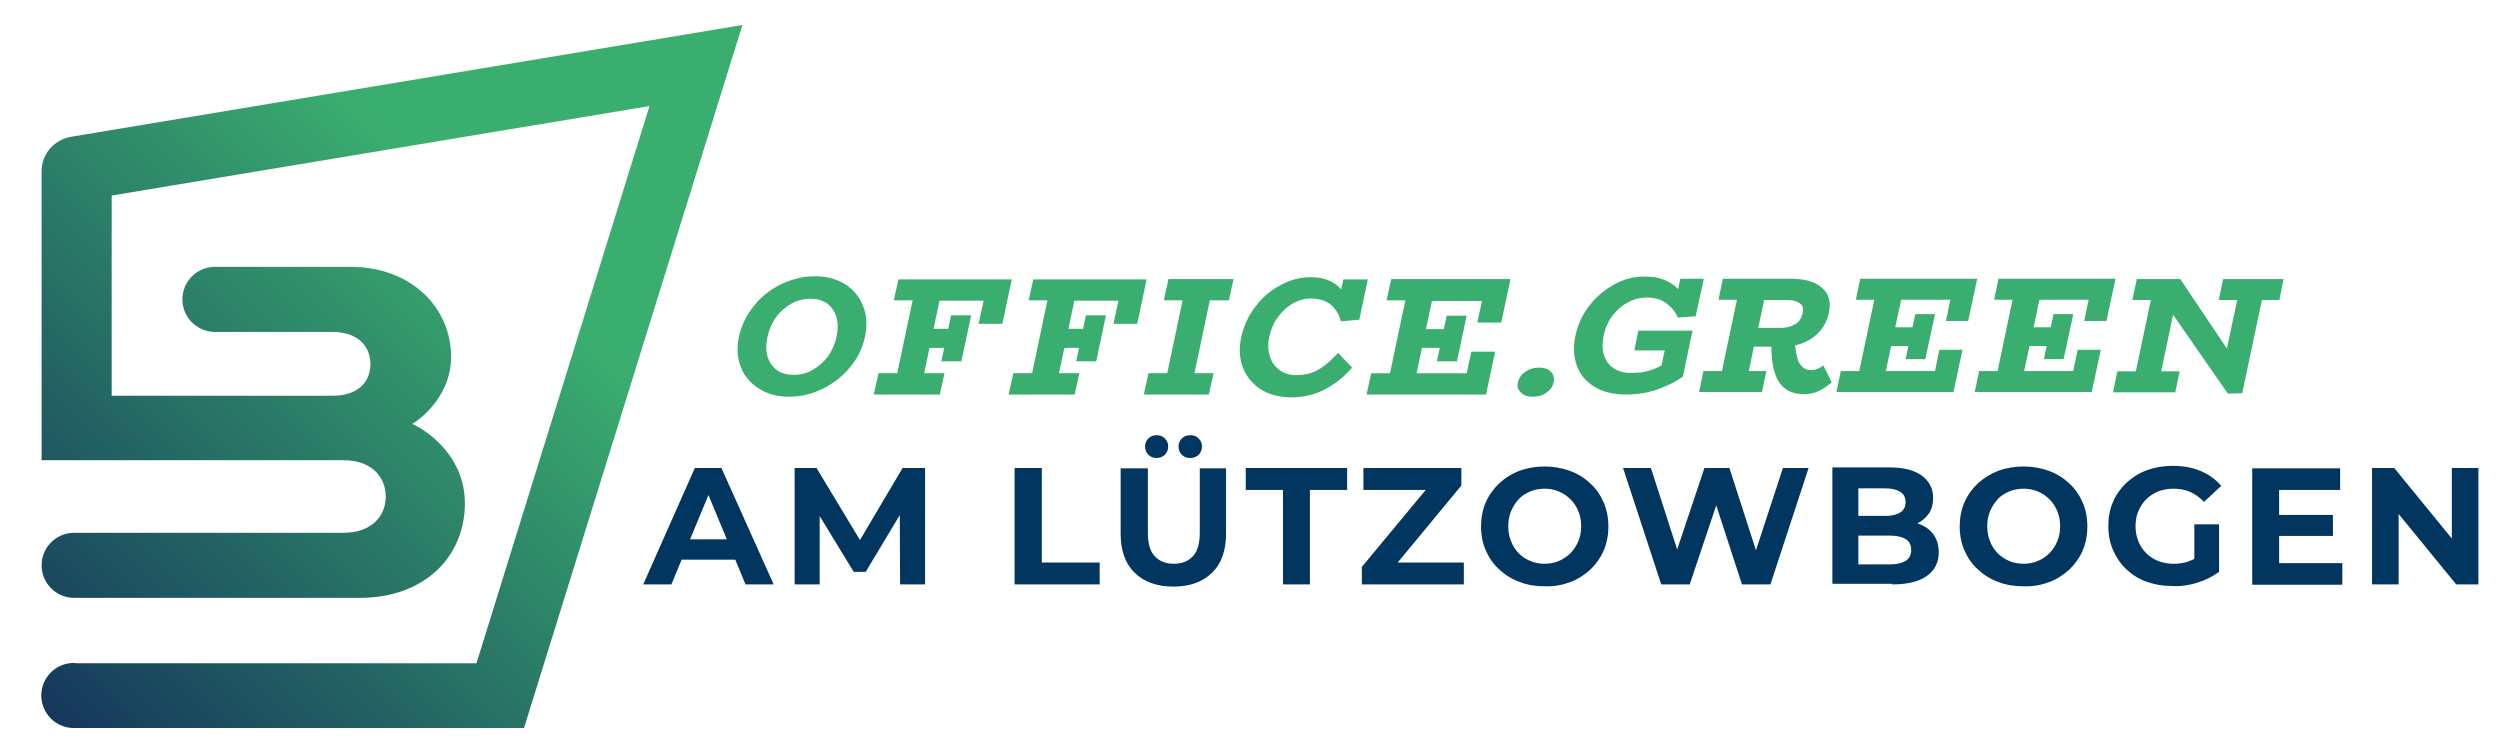 <?xml version="1.0" encoding="UTF-8"?>
<!-- Generator: Adobe Illustrator 27.9.0, SVG Export Plug-In . SVG Version: 6.00 Build 0)  -->
<svg xmlns="http://www.w3.org/2000/svg" xmlns:xlink="http://www.w3.org/1999/xlink" version="1.1" id="Ebene_1" x="0px" y="0px" viewBox="0 0 799.1 240.7" style="enable-background:new 0 0 799.1 240.7;" xml:space="preserve">
<g>
	<g>
		<path style="fill:#00365F;" d="M766.7,186.8v-26.8h-3.5l21.9,26.8h7.1v-37.2h-8.5v26.8h3.5l-21.9-26.8h-7.1v37.2H766.7z     M728.4,156.6H748v-6.9h-28.1v37.2h28.8v-6.9h-20.2V156.6z M727.8,171.3h17.9v-6.7h-17.9V171.3z M709.3,182.7v-15.1h-7.9v14    L709.3,182.7z M702.2,186.3c2.7-0.8,5-2,7.1-3.5l-4.9-6.2c-1.5,1.3-3.1,2.2-4.7,2.8c-1.6,0.6-3.3,0.8-5,0.8    c-1.8,0-3.4-0.3-4.9-0.9c-1.5-0.6-2.7-1.4-3.8-2.5c-1.1-1.1-1.9-2.3-2.5-3.8c-0.6-1.5-0.9-3.1-0.9-4.8c0-1.8,0.3-3.4,0.9-4.8    c0.6-1.4,1.4-2.7,2.5-3.8c1.1-1.1,2.4-1.9,3.8-2.5c1.5-0.6,3.1-0.9,4.9-0.9c1.9,0,3.7,0.3,5.3,1c1.6,0.7,3.1,1.8,4.5,3.2l5.5-5.1    c-1.8-2.1-4-3.7-6.7-4.8c-2.6-1.1-5.6-1.6-8.9-1.6c-3,0-5.7,0.5-8.2,1.4c-2.5,0.9-4.6,2.3-6.5,4c-1.8,1.7-3.3,3.8-4.3,6.1    c-1,2.3-1.5,4.9-1.5,7.7c0,2.8,0.5,5.4,1.5,7.7c1,2.3,2.4,4.4,4.2,6.1c1.8,1.7,3.9,3.1,6.4,4c2.5,0.9,5.2,1.4,8.1,1.4    C696.9,187.5,699.6,187.1,702.2,186.3 M642.2,179.3c-1.4-0.6-2.6-1.4-3.7-2.5c-1-1.1-1.9-2.3-2.4-3.8c-0.6-1.4-0.9-3-0.9-4.8    c0-1.8,0.3-3.4,0.9-4.8c0.6-1.4,1.4-2.7,2.4-3.8c1-1.1,2.3-1.9,3.7-2.5c1.4-0.6,3-0.9,4.6-0.9c1.7,0,3.2,0.3,4.6,0.9    s2.6,1.4,3.7,2.5c1.1,1.1,1.9,2.3,2.5,3.8c0.6,1.4,0.9,3,0.9,4.8c0,1.8-0.3,3.4-0.9,4.8c-0.6,1.4-1.4,2.7-2.5,3.8    c-1.1,1.1-2.3,1.9-3.7,2.5c-1.4,0.6-2.9,0.9-4.6,0.9C645.2,180.2,643.6,179.9,642.2,179.3 M654.9,186.1c2.5-0.9,4.6-2.3,6.5-4    c1.8-1.7,3.3-3.8,4.3-6.1c1-2.4,1.5-4.9,1.5-7.7c0-2.8-0.5-5.4-1.5-7.7c-1-2.3-2.4-4.4-4.3-6.1c-1.8-1.7-4-3.1-6.5-4    c-2.5-0.9-5.2-1.4-8.1-1.4c-2.9,0-5.6,0.5-8.1,1.4c-2.5,1-4.6,2.3-6.5,4c-1.8,1.7-3.3,3.8-4.3,6.1c-1,2.3-1.5,4.9-1.5,7.7    c0,2.8,0.5,5.3,1.5,7.6c1,2.3,2.4,4.4,4.3,6.1c1.8,1.7,4,3.1,6.5,4c2.5,1,5.2,1.4,8.1,1.4C649.8,187.5,652.5,187,654.9,186.1     M594.1,156.1h8.5c2.1,0,3.7,0.4,4.8,1.1c1.1,0.7,1.7,1.8,1.7,3.3c0,1.5-0.6,2.6-1.7,3.3c-1.1,0.7-2.7,1.1-4.8,1.1h-9.2v6.3h10.7    c2.2,0,3.9,0.4,5,1.1c1.2,0.7,1.8,1.9,1.8,3.5c0,1.6-0.6,2.7-1.8,3.5c-1.2,0.7-2.8,1.1-5,1.1h-10.1V156.1z M604.8,186.8    c4.9,0,8.6-0.9,11.1-2.7c2.5-1.8,3.8-4.3,3.8-7.5c0-2.2-0.5-4-1.5-5.5c-1-1.5-2.4-2.6-4.2-3.4s-3.8-1.2-6.2-1.2l-1,2.2    c2.1,0,4-0.4,5.7-1.2c1.7-0.8,3-1.9,4-3.3c1-1.4,1.4-3.1,1.4-5.1c0-2.9-1.2-5.2-3.5-7c-2.4-1.8-5.9-2.7-10.5-2.7h-18.2v37.2H604.8    z M540.1,186.8l9.7-28.9h-2.4l9.4,28.9h9.1l12.2-37.2h-8.2l-10.8,32.9h4.3l-10.6-32.9h-8l-11,32.9h4.5l-10.6-32.9h-8.9l12.2,37.2    H540.1z M489.1,179.3c-1.4-0.6-2.6-1.4-3.7-2.5c-1-1.1-1.9-2.3-2.4-3.8c-0.6-1.4-0.9-3-0.9-4.8c0-1.8,0.3-3.4,0.9-4.8    c0.6-1.4,1.4-2.7,2.4-3.8c1-1.1,2.3-1.9,3.7-2.5c1.4-0.6,3-0.9,4.6-0.9c1.7,0,3.2,0.3,4.6,0.9s2.6,1.4,3.7,2.5    c1.1,1.1,1.9,2.3,2.5,3.8c0.6,1.4,0.9,3,0.9,4.8c0,1.8-0.3,3.4-0.9,4.8c-0.6,1.4-1.4,2.7-2.5,3.8c-1.1,1.1-2.3,1.9-3.7,2.5    c-1.4,0.6-2.9,0.9-4.6,0.9C492.1,180.2,490.5,179.9,489.1,179.3 M501.8,186.1c2.5-0.9,4.6-2.3,6.5-4c1.8-1.7,3.3-3.8,4.3-6.1    c1-2.4,1.5-4.9,1.5-7.7c0-2.8-0.5-5.4-1.5-7.7c-1-2.3-2.4-4.4-4.3-6.1c-1.8-1.7-4-3.1-6.5-4c-2.5-0.9-5.2-1.4-8.1-1.4    c-2.9,0-5.6,0.5-8.1,1.4c-2.5,1-4.6,2.3-6.4,4c-1.8,1.7-3.3,3.8-4.3,6.1c-1,2.3-1.5,4.9-1.5,7.7c0,2.8,0.5,5.3,1.5,7.6    c1,2.3,2.4,4.4,4.3,6.1c1.8,1.7,4,3.1,6.5,4c2.5,1,5.2,1.4,8.1,1.4C496.7,187.5,499.4,187,501.8,186.1 M467.9,186.8v-7h-24.8    l1.1,3.1l22.9-27.7v-5.6h-31.3v7h23.6l-1.1-3.1l-23,27.7v5.6H467.9z M418.7,186.8v-30.2h11.9v-7h-32.4v7h11.9v30.2H418.7z     M372.3,145.4c0.7-0.7,1.1-1.6,1.1-2.7c0-1.1-0.4-1.9-1.1-2.6c-0.7-0.7-1.6-1-2.6-1c-1,0-1.9,0.3-2.6,1c-0.7,0.7-1.1,1.6-1.1,2.6    c0,1.1,0.4,2,1.1,2.7c0.7,0.7,1.6,1,2.6,1C370.7,146.4,371.6,146,372.3,145.4 M383.1,145.4c0.7-0.7,1.1-1.6,1.1-2.7    c0-1.1-0.4-1.9-1.1-2.6c-0.7-0.7-1.6-1-2.6-1c-1.1,0-1.9,0.3-2.7,1c-0.7,0.7-1.1,1.6-1.1,2.6c0,1.1,0.4,2,1.1,2.7    c0.7,0.7,1.6,1,2.7,1C381.5,146.4,382.4,146,383.1,145.4 M387.4,183.1c3-2.9,4.5-7.1,4.5-12.6v-20.8h-8.4v20.5    c0,3.5-0.7,6-2.2,7.6c-1.5,1.6-3.5,2.4-6.1,2.4c-2.6,0-4.6-0.8-6.1-2.4c-1.5-1.6-2.2-4.1-2.2-7.6v-20.5h-8.7v20.8    c0,5.5,1.5,9.7,4.5,12.6c3,2.9,7.1,4.4,12.4,4.4C380.3,187.5,384.4,186,387.4,183.1 M351.5,186.8v-7H333v-30.2h-8.7v37.2H351.5z     M262,186.8V162h-1.8l12.7,20.8h3.8l12.5-20.8h-1.6l0.1,24.8h8v-37.2h-7.2l-15.5,26.2h3.8l-15.8-26.2H254v37.2H262z M237.7,178.9    l-2.2-6.5h-19.2l-2.2,6.5H237.7z M214.6,186.8l13.6-32.8h-3.5l13.6,32.8h9l-16.7-37.2h-8.5l-16.5,37.2H214.6z"></path>
		<path style="fill:#39AE6E;" d="M489.9,126.8c1.7,0,3.2-0.4,4.4-1.3c1.2-0.8,2-1.9,2.3-3.3c0.3-1.4,0-2.5-0.9-3.4    c-0.9-0.9-2.2-1.3-3.8-1.3c-1.6,0-3,0.4-4.3,1.3c-1.3,0.9-2.1,2-2.4,3.4c-0.3,1.3,0,2.4,1,3.3C487,126.4,488.3,126.8,489.9,126.8     M479.9,102.9l2.9-13.7h-38.1l-1.5,6.8h6l-4.9,23.3h-6l-1.5,6.8H475l2.9-13.7h-7.6l-1.5,6.9h-16l1.7-8.1h5.7l-0.9,4.3h6.4    l3.1-14.6h-6.4l-0.9,4.3h-5.7l1.9-9h16l-1.5,6.9H479.9z M427.7,112.8c-2.1,2.3-4.1,4.1-6.2,5.3c-2,1.2-4.4,1.8-7.2,1.8    c-2,0-3.8-0.5-5.3-1.6c-1.5-1.1-2.5-2.5-3.1-4.4c-0.6-1.8-0.7-3.9-0.2-6.1c0.5-2.5,1.5-4.8,2.9-6.6c1.4-1.9,3-3.3,4.8-4.3    c1.8-1,3.7-1.5,5.5-1.5c2.7,0,4.9,0.7,6.5,2c1.6,1.4,2.6,3.1,3.2,5.3l5.9-0.5l2.7-12.9h-7.8l-0.7,3.2c-2.2-2.6-5.5-3.9-9.7-3.9    c-3.3,0-6.5,0.8-9.6,2.5c-3.1,1.6-5.9,3.9-8.1,6.9c-2.3,2.9-3.8,6.3-4.6,10c-0.7,3.5-0.5,6.7,0.6,9.6c1.2,2.9,3.1,5.2,5.8,6.9    c2.7,1.7,6,2.5,9.7,2.5c3.8,0,7.3-0.8,10.6-2.5c3.3-1.7,6.2-4,8.8-7L427.7,112.8z M392.8,96l1.5-6.8h-20.8l-1.5,6.8h6l-4.9,23.3    h-6l-1.5,6.8h20.8l1.5-6.8h-6.1l4.9-23.3H392.8z M330.3,89.2l-1.5,6.8h6l-4.9,23.3h-6l-1.5,6.8h21.1l1.5-6.8h-6.5l1.7-8.1h4.7    l-0.9,4.3h6.4l3.1-14.7h-6.4l-0.9,4.3h-4.7l1.9-9h14.1l-1.6,7.4h7.6l3-14.2H330.3z M287.2,89.2l-1.5,6.8h6l-4.9,23.3h-6l-1.5,6.8    h21.1l1.5-6.8h-6.5l1.7-8.1h4.7l-0.9,4.3h6.4l3.1-14.7h-6.4l-0.9,4.3h-4.7l1.9-9h14.1l-1.6,7.4h7.6l3-14.2H287.2z M253.8,119.8    c-2.3,0-4.2-0.5-5.6-1.6c-1.4-1.1-2.4-2.5-2.9-4.4c-0.5-1.8-0.5-3.9,0-6.1c0.5-2.2,1.3-4.2,2.6-6.1c1.3-1.8,2.9-3.3,4.8-4.4    c1.9-1.1,4-1.7,6.3-1.7c2.2,0,4.1,0.5,5.5,1.6c1.4,1.1,2.4,2.6,2.9,4.4c0.5,1.8,0.5,3.9,0,6.1c-0.5,2.2-1.3,4.2-2.6,6.1    c-1.3,1.8-2.9,3.3-4.8,4.4C258.1,119.2,256.1,119.8,253.8,119.8 M252.3,126.8c3.8,0,7.4-0.9,10.8-2.6c3.4-1.7,6.3-4,8.7-6.9    c2.4-2.9,3.9-6.1,4.7-9.7c0.7-3.5,0.6-6.8-0.6-9.7c-1.1-2.9-3-5.3-5.7-7c-2.7-1.7-5.9-2.6-9.7-2.6c-3.8,0-7.4,0.9-10.9,2.6    c-3.5,1.7-6.4,4-8.7,7c-2.4,2.9-3.9,6.2-4.7,9.7c-0.7,3.5-0.6,6.7,0.6,9.7c1.1,2.9,3,5.2,5.8,6.9    C245.3,126,248.5,126.8,252.3,126.8"></path>
		<path style="fill:#39AE6E;" d="M729.9,89.2h-19.3l-1.4,6.7h5.9l-3.3,15.5l-14.9-22.2h-13.9l-1.4,6.7h5.9l-4.8,22.8h-5.9l-1.4,6.7    h19.9l1.4-6.7h-5.9l3.8-18.1l17.5,25.2l4.6-0.1l6.3-29.8h5.6L729.9,89.2z M673.3,102.6l2.9-13.5h-37.4l-1.4,6.7h5.9l-4.8,22.8    h-5.9l-1.4,6.7h37.4l2.9-13.5h-7.4l-1.4,6.8h-15.7l1.7-8h5.5l-0.9,4.2h6.3l3.1-14.4h-6.3l-0.9,4.2h-5.5l1.9-8.8h15.7l-1.4,6.8    H673.3z M629.1,102.6l2.9-13.5h-37.4l-1.4,6.7h5.9l-4.8,22.8h-5.9l-1.4,6.7h37.4l2.9-13.5h-7.4l-1.4,6.8h-15.7l1.7-8h5.5l-0.9,4.2    h6.3l3.1-14.4h-6.3l-0.9,4.2h-5.5l1.9-8.8h15.7l-1.4,6.8H629.1z M563.9,95.9h7.5c1.5,0,2.8,0.3,3.8,1c1,0.6,1.4,1.7,1,3.2    c-0.4,1.7-1.2,2.9-2.5,3.6c-1.3,0.7-2.7,1.1-4.2,1.1H562L563.9,95.9z M582.8,116.8c-0.6,0.5-1.3,0.9-1.9,1.1    c-0.6,0.3-1.3,0.4-2.1,0.4c-1.3,0-2.3-0.5-3.2-1.6c-0.9-1-1.4-2.9-1.7-5.5l-0.1-0.8c2.9-0.7,5.3-1.9,7.1-3.7    c1.9-1.8,3.1-4,3.7-6.8c0.7-3.4,0-6.1-2.3-8c-2.2-1.9-5.5-2.8-9.9-2.8h-21.7l-1.4,6.7h5.9l-4.8,22.8h-5.9l-1.4,6.7h20.1l1.4-6.7    H559l1.6-7.8h5.6l0,0.7c0.1,5,1,8.6,2.7,11c1.7,2.3,4.3,3.5,7.7,3.5c1.9,0,3.5-0.4,4.9-1.1c1.4-0.7,2.7-1.6,4-2.7L582.8,116.8z     M526.4,95.1c2.5,0,4.6,0.6,6.3,1.9c1.7,1.3,2.9,2.8,3.6,4.5l5.7-0.4l2.6-12h-7.5l-0.7,3.3c-1.2-1.3-2.8-2.3-4.6-3    c-1.8-0.7-3.9-1-6.2-1c-3.3,0-6.5,0.8-9.6,2.5c-3.1,1.7-5.8,4-8,6.8c-2.2,2.9-3.7,6.1-4.4,9.5c-0.8,3.6-0.6,6.8,0.4,9.6    c1,2.9,2.9,5.1,5.6,6.8c2.7,1.7,6.2,2.5,10.3,2.5c3.4,0,6.7-0.5,9.8-1.6s5.9-2.4,8.2-4.1l3.1-14.7h-17.3l-1.3,6.3h9.7l-1,4.8    c-1.4,0.8-2.9,1.4-4.4,1.8c-1.5,0.4-3.3,0.6-5.3,0.6c-2.3,0-4.1-0.5-5.6-1.5c-1.5-1-2.6-2.4-3.1-4.2c-0.6-1.8-0.6-3.9-0.1-6.2    c0.5-2.5,1.5-4.7,2.9-6.5c1.4-1.8,3-3.2,5-4.2C522.2,95.6,524.3,95.1,526.4,95.1"></path>
	</g>
</g>
<linearGradient id="SVGID_1_" gradientUnits="userSpaceOnUse" x1="9.282" y1="222.563" x2="230.556" y2="1.289">
	<stop offset="0" style="stop-color:#15375C"></stop>
	<stop offset="0.666" style="stop-color:#3AAE6F"></stop>
</linearGradient>
<path style="fill:url(#SVGID_1_);" d="M68.9,106c0,0,0.1,0,0.1,0h1L68.9,106z M22.8,43.7L22.8,43.7c-5.4,0.9-9.5,5.4-9.5,11h0v92.4  l65.6,0h30.9c8.9,0,13.5,5.3,13.5,11.6c0,6.5-4.8,11.6-13.5,11.6H76.3l-52.4,0c-0.1,0-0.2,0-0.2,0c-5.7,0-10.4,4.6-10.4,10.4  c0,5.7,4.6,10.4,10.4,10.4c0,0,0,0,0,0h91.2c21.3,0,33.7-13.6,33.7-30.2c0-14.4-11-22.7-16.8-25.4c4.4-2.7,12.4-10.3,12.4-21.3  c0-15.9-12.7-28.9-32.2-28.9H68.8c0,0-0.1,0-0.1,0c-5.7,0-10.4,4.6-10.4,10.4c0,5.7,4.6,10.3,10.2,10.4l-0.1,0h0.1c0,0,0.1,0,0.1,0  c0.1,0,0.1,0,0.1,0h37.6c8,0,12.1,4.5,12.1,10.3c0,5.6-3.9,10.1-12.1,10.1H76.3v0H35.7v-64l171.9-28.6L152.3,212H24.4  c-0.3,0-0.5-0.1-0.8-0.1c-5.7,0-10.4,4.6-10.4,10.4c0,5.7,4.6,10.4,10.4,10.4h0h143.9L237.3,8L22.8,43.7z"></path>
</svg>
